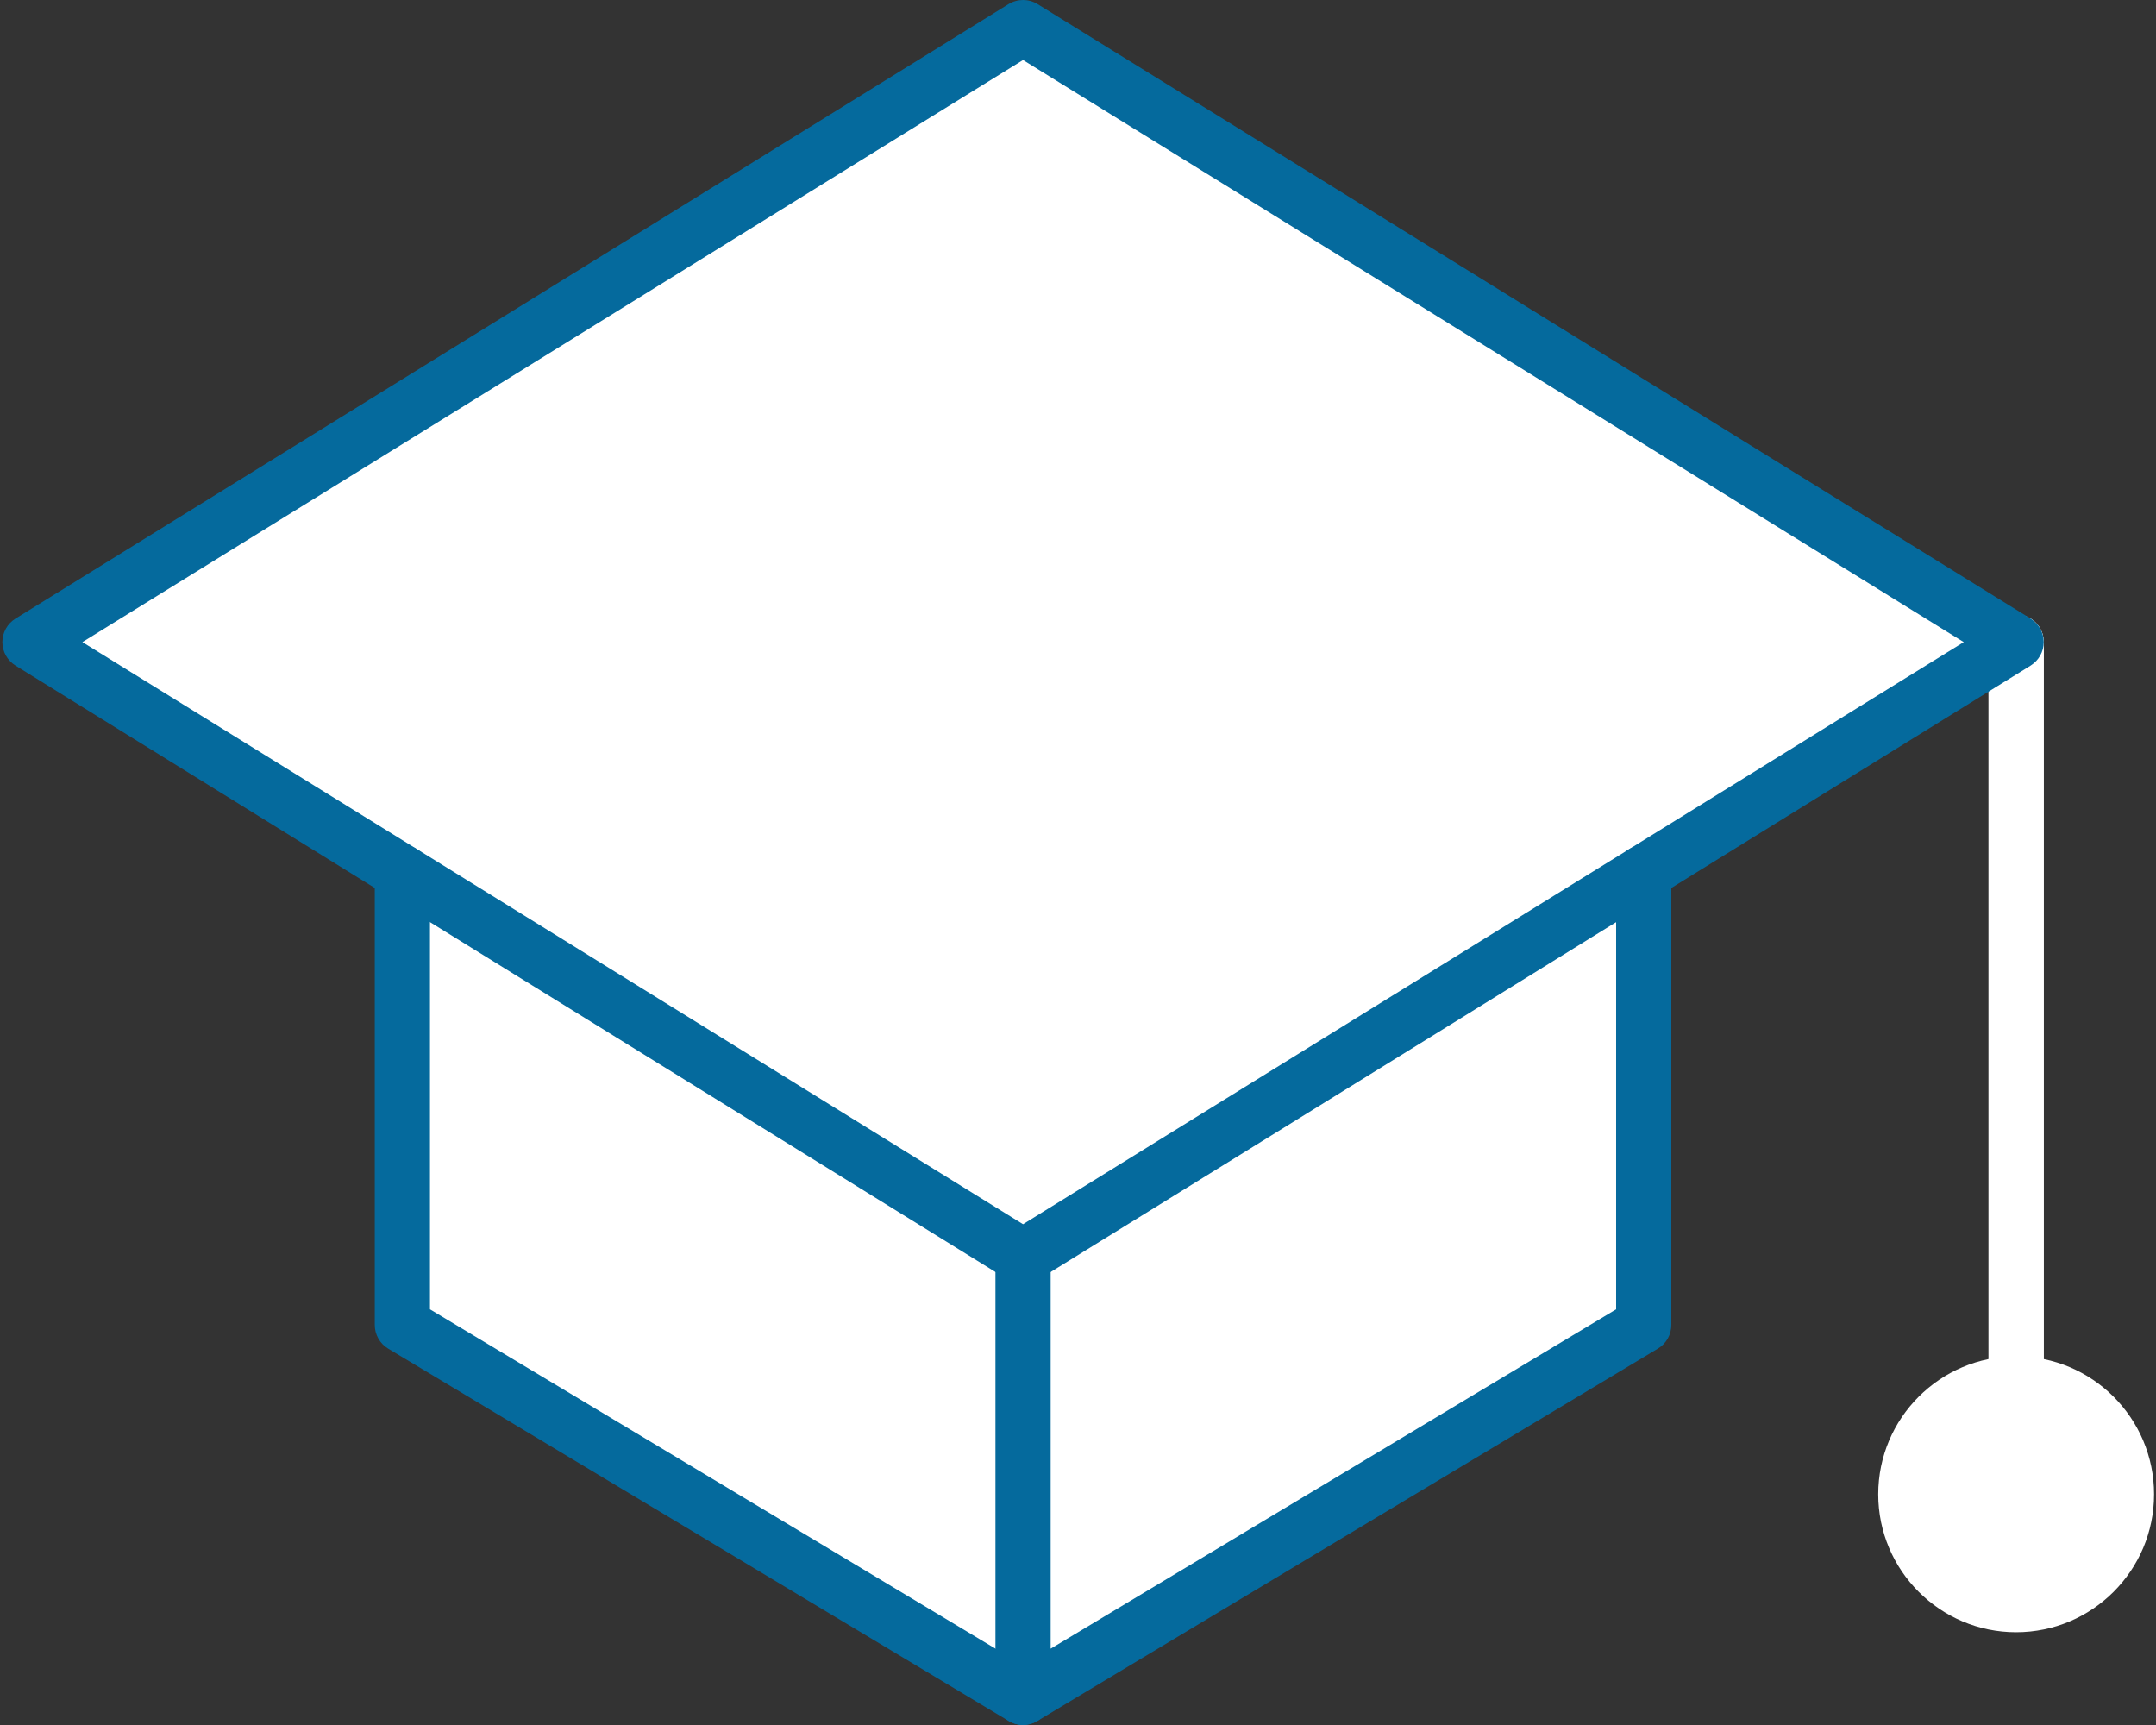 <?xml version="1.0" encoding="UTF-8"?> <svg xmlns="http://www.w3.org/2000/svg" width="640" height="512" viewBox="0 0 640 512" fill="none"><rect x="0" y="0" width="640" height="512" fill="#333333" stroke="none"/><path d="M598.5 418C612.599 418 624 429.422 624 443.508C624 457.586 612.599 469 598.5 469C584.434 469 573 457.586 573 443.508C573 429.422 584.434 418 598.5 418Z" fill="white"></path><path d="M487.93 258.975V393.244L303.684 503.8V372.985L487.93 258.975Z" fill="white"></path><path d="M303.682 372.985V503.8L119.426 393.244V258.975L303.682 372.985Z" fill="white"></path><path d="M598.473 190.588L487.928 258.977L303.682 372.986L119.426 258.977L8.891 190.588L303.682 8.189L598.473 190.588Z" fill="white"></path><path d="M303.682 512C302.255 512 300.796 511.622 299.463 510.824L115.217 400.279C112.761 398.81 111.249 396.143 111.249 393.246V258.977C111.249 254.474 114.923 250.8 119.426 250.8C123.951 250.8 127.635 254.474 127.635 258.977V388.617L307.902 496.779C311.776 499.11 313.035 504.138 310.716 508.022C309.183 510.572 306.464 512 303.682 512Z" fill="#056A9D"></path><path d="M303.684 511.989C302.309 511.989 300.903 511.642 299.654 510.929C297.092 509.48 295.497 506.761 295.497 503.801V372.986C295.497 368.462 299.16 364.798 303.684 364.798C308.209 364.798 311.883 368.462 311.883 372.986V489.347L479.742 388.616V258.977C479.742 254.473 483.416 250.799 487.93 250.799C492.454 250.799 496.128 254.473 496.128 258.977V393.245C496.128 396.142 494.617 398.809 492.15 400.278L307.904 510.824C306.603 511.6 305.154 511.989 303.684 511.989Z" fill="#056A9D"></path><path d="M598.475 418.952C593.962 418.952 590.298 415.278 590.298 410.754V198.764H303.684C299.16 198.764 295.497 195.101 295.497 190.587C295.497 186.063 299.16 182.399 303.684 182.399H598.475C603 182.399 606.673 186.063 606.673 190.587V410.754C606.673 415.278 603 418.952 598.475 418.952Z" fill="white"></path><path d="M598.475 418.952C593.962 418.952 590.298 415.278 590.298 410.754V198.764H598.475C593.951 198.764 590.288 195.101 590.288 190.587C590.288 186.063 593.951 182.399 598.475 182.399C603 182.399 606.673 186.063 606.673 190.587V410.754C606.673 415.278 603 418.952 598.475 418.952Z" fill="white"></path><path d="M598.474 418.951C584.932 418.951 573.91 429.973 573.91 443.525C573.91 457.077 584.932 468.078 598.474 468.078C612.025 468.078 623.037 457.077 623.037 443.525C623.037 429.973 612.025 418.951 598.474 418.951ZM598.474 484.464C575.905 484.464 557.545 466.094 557.545 443.525C557.545 420.925 575.905 402.565 598.474 402.565C621.064 402.565 639.423 420.925 639.423 443.525C639.423 466.094 621.064 484.464 598.474 484.464Z" fill="white"></path><path d="M24.462 190.588L303.685 363.36L582.93 190.588L303.685 17.816L24.462 190.588ZM303.685 381.164C302.195 381.164 300.694 380.754 299.381 379.946L115.136 265.968L4.59 197.548C2.176 196.036 0.707 193.422 0.707 190.588C0.707 187.744 2.176 185.109 4.59 183.618L299.381 1.22C302.016 -0.407 305.365 -0.407 308 1.22L602.79 183.618C605.205 185.109 606.674 187.744 606.674 190.588C606.674 193.422 605.205 196.036 602.79 197.548L492.245 265.968L308 379.946C306.677 380.754 305.186 381.164 303.685 381.164Z" fill="#056A9D"></path></svg> 